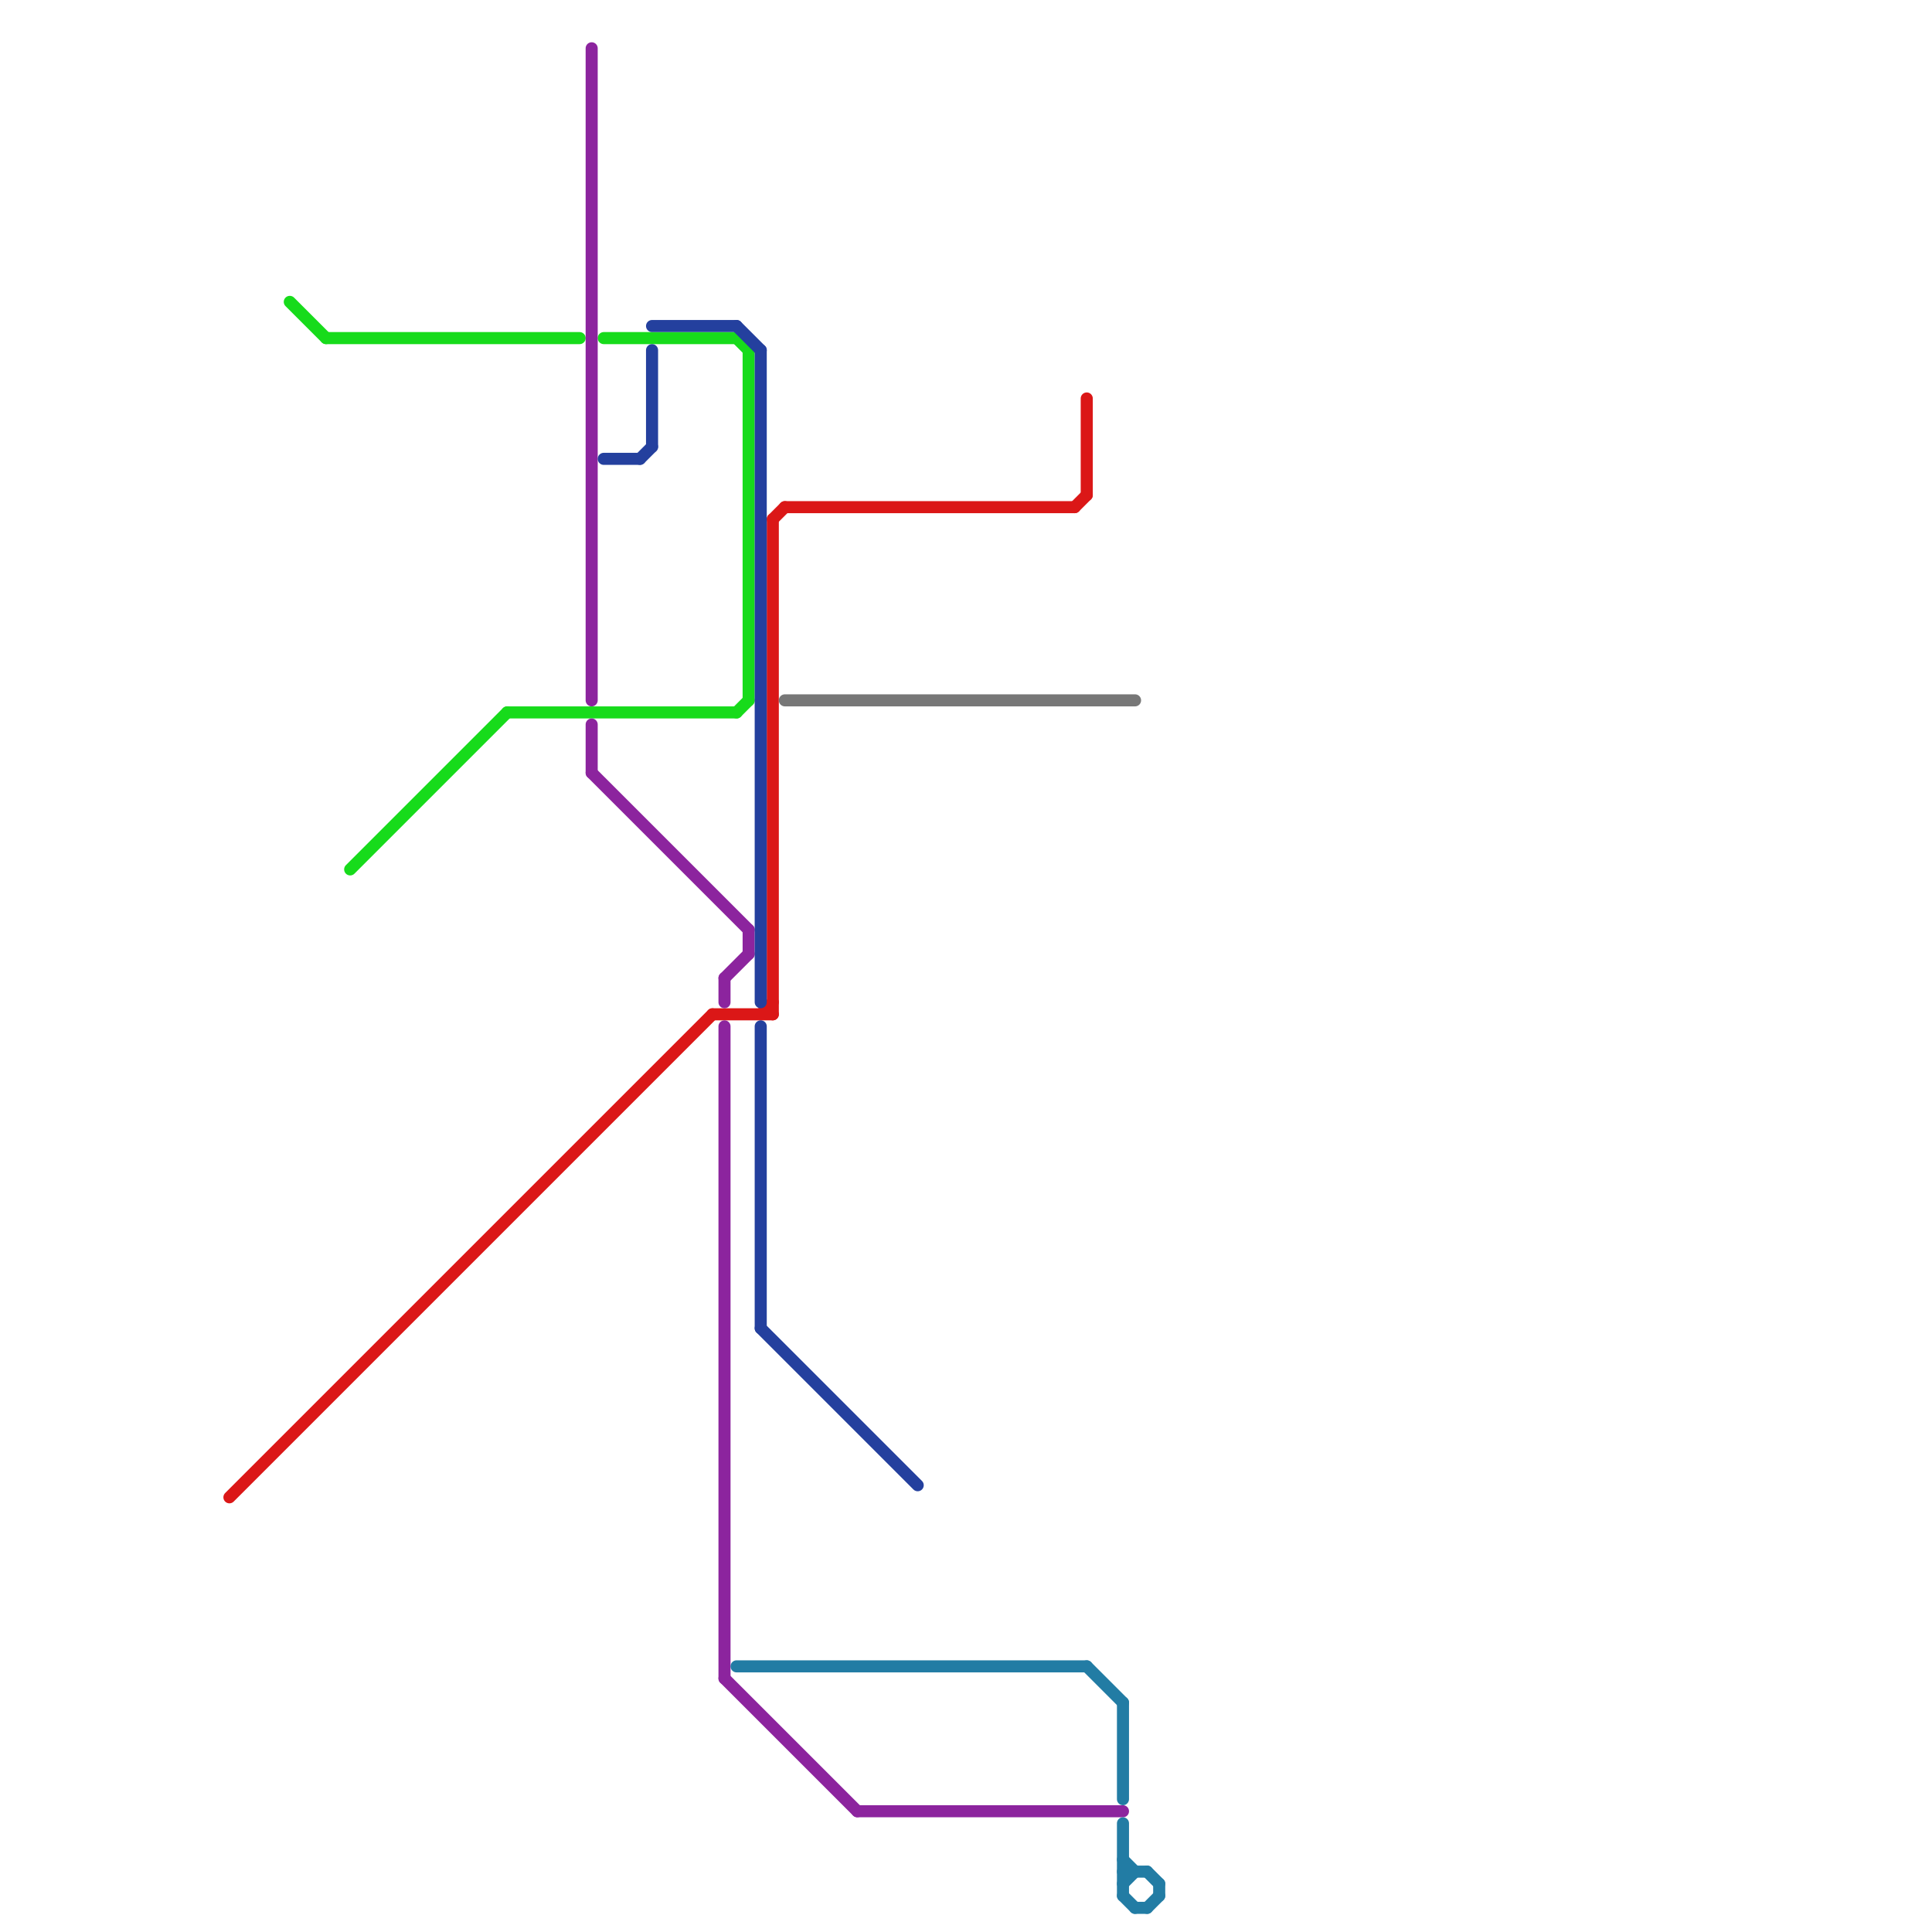 
<svg version="1.1" xmlns="http://www.w3.org/2000/svg" viewBox="0 0 160 160">
<style>text { font: 1px Helvetica; font-weight: 600; white-space: pre; dominant-baseline: central; } line { stroke-width: 1; fill: none; stroke-linecap: round; stroke-linejoin: round; } .c0 { stroke: #db1717 } .c1 { stroke: #17db1b } .c2 { stroke: #8c249e } .c3 { stroke: #24409e } .c4 { stroke: #227ca4 } .c5 { stroke: #777777 }</style><defs><g id="wm-xf"><circle r="1.2" fill="#000"/><circle r="0.9" fill="#fff"/><circle r="0.6" fill="#000"/><circle r="0.3" fill="#fff"/></g><g id="wm"><circle r="0.6" fill="#000"/><circle r="0.3" fill="#fff"/></g></defs><line class="c0" x1="89" y1="42" x2="90" y2="41"/><line class="c0" x1="59" y1="84" x2="64" y2="84"/><line class="c0" x1="65" y1="42" x2="89" y2="42"/><line class="c0" x1="63" y1="84" x2="64" y2="83"/><line class="c0" x1="90" y1="33" x2="90" y2="41"/><line class="c0" x1="64" y1="43" x2="65" y2="42"/><line class="c0" x1="19" y1="124" x2="59" y2="84"/><line class="c0" x1="64" y1="43" x2="64" y2="84"/><line class="c1" x1="61" y1="59" x2="62" y2="58"/><line class="c1" x1="62" y1="29" x2="62" y2="58"/><line class="c1" x1="27" y1="28" x2="48" y2="28"/><line class="c1" x1="61" y1="28" x2="62" y2="29"/><line class="c1" x1="29" y1="72" x2="42" y2="59"/><line class="c1" x1="42" y1="59" x2="61" y2="59"/><line class="c1" x1="24" y1="25" x2="27" y2="28"/><line class="c1" x1="50" y1="28" x2="61" y2="28"/><line class="c2" x1="60" y1="81" x2="60" y2="83"/><line class="c2" x1="60" y1="81" x2="62" y2="79"/><line class="c2" x1="49" y1="64" x2="62" y2="77"/><line class="c2" x1="62" y1="77" x2="62" y2="79"/><line class="c2" x1="71" y1="150" x2="93" y2="150"/><line class="c2" x1="60" y1="139" x2="71" y2="150"/><line class="c2" x1="49" y1="60" x2="49" y2="64"/><line class="c2" x1="49" y1="4" x2="49" y2="58"/><line class="c2" x1="60" y1="85" x2="60" y2="139"/><line class="c3" x1="63" y1="110" x2="76" y2="123"/><line class="c3" x1="54" y1="29" x2="54" y2="37"/><line class="c3" x1="63" y1="85" x2="63" y2="110"/><line class="c3" x1="61" y1="27" x2="63" y2="29"/><line class="c3" x1="54" y1="27" x2="61" y2="27"/><line class="c3" x1="53" y1="38" x2="54" y2="37"/><line class="c3" x1="63" y1="29" x2="63" y2="83"/><line class="c3" x1="50" y1="38" x2="53" y2="38"/><line class="c4" x1="93" y1="156" x2="94" y2="155"/><line class="c4" x1="93" y1="157" x2="94" y2="158"/><line class="c4" x1="93" y1="154" x2="94" y2="155"/><line class="c4" x1="96" y1="156" x2="96" y2="157"/><line class="c4" x1="95" y1="158" x2="96" y2="157"/><line class="c4" x1="93" y1="155" x2="95" y2="155"/><line class="c4" x1="93" y1="141" x2="93" y2="149"/><line class="c4" x1="93" y1="151" x2="93" y2="157"/><line class="c4" x1="94" y1="158" x2="95" y2="158"/><line class="c4" x1="95" y1="155" x2="96" y2="156"/><line class="c4" x1="61" y1="138" x2="90" y2="138"/><line class="c4" x1="90" y1="138" x2="93" y2="141"/><line class="c5" x1="65" y1="58" x2="94" y2="58"/>
</svg>
